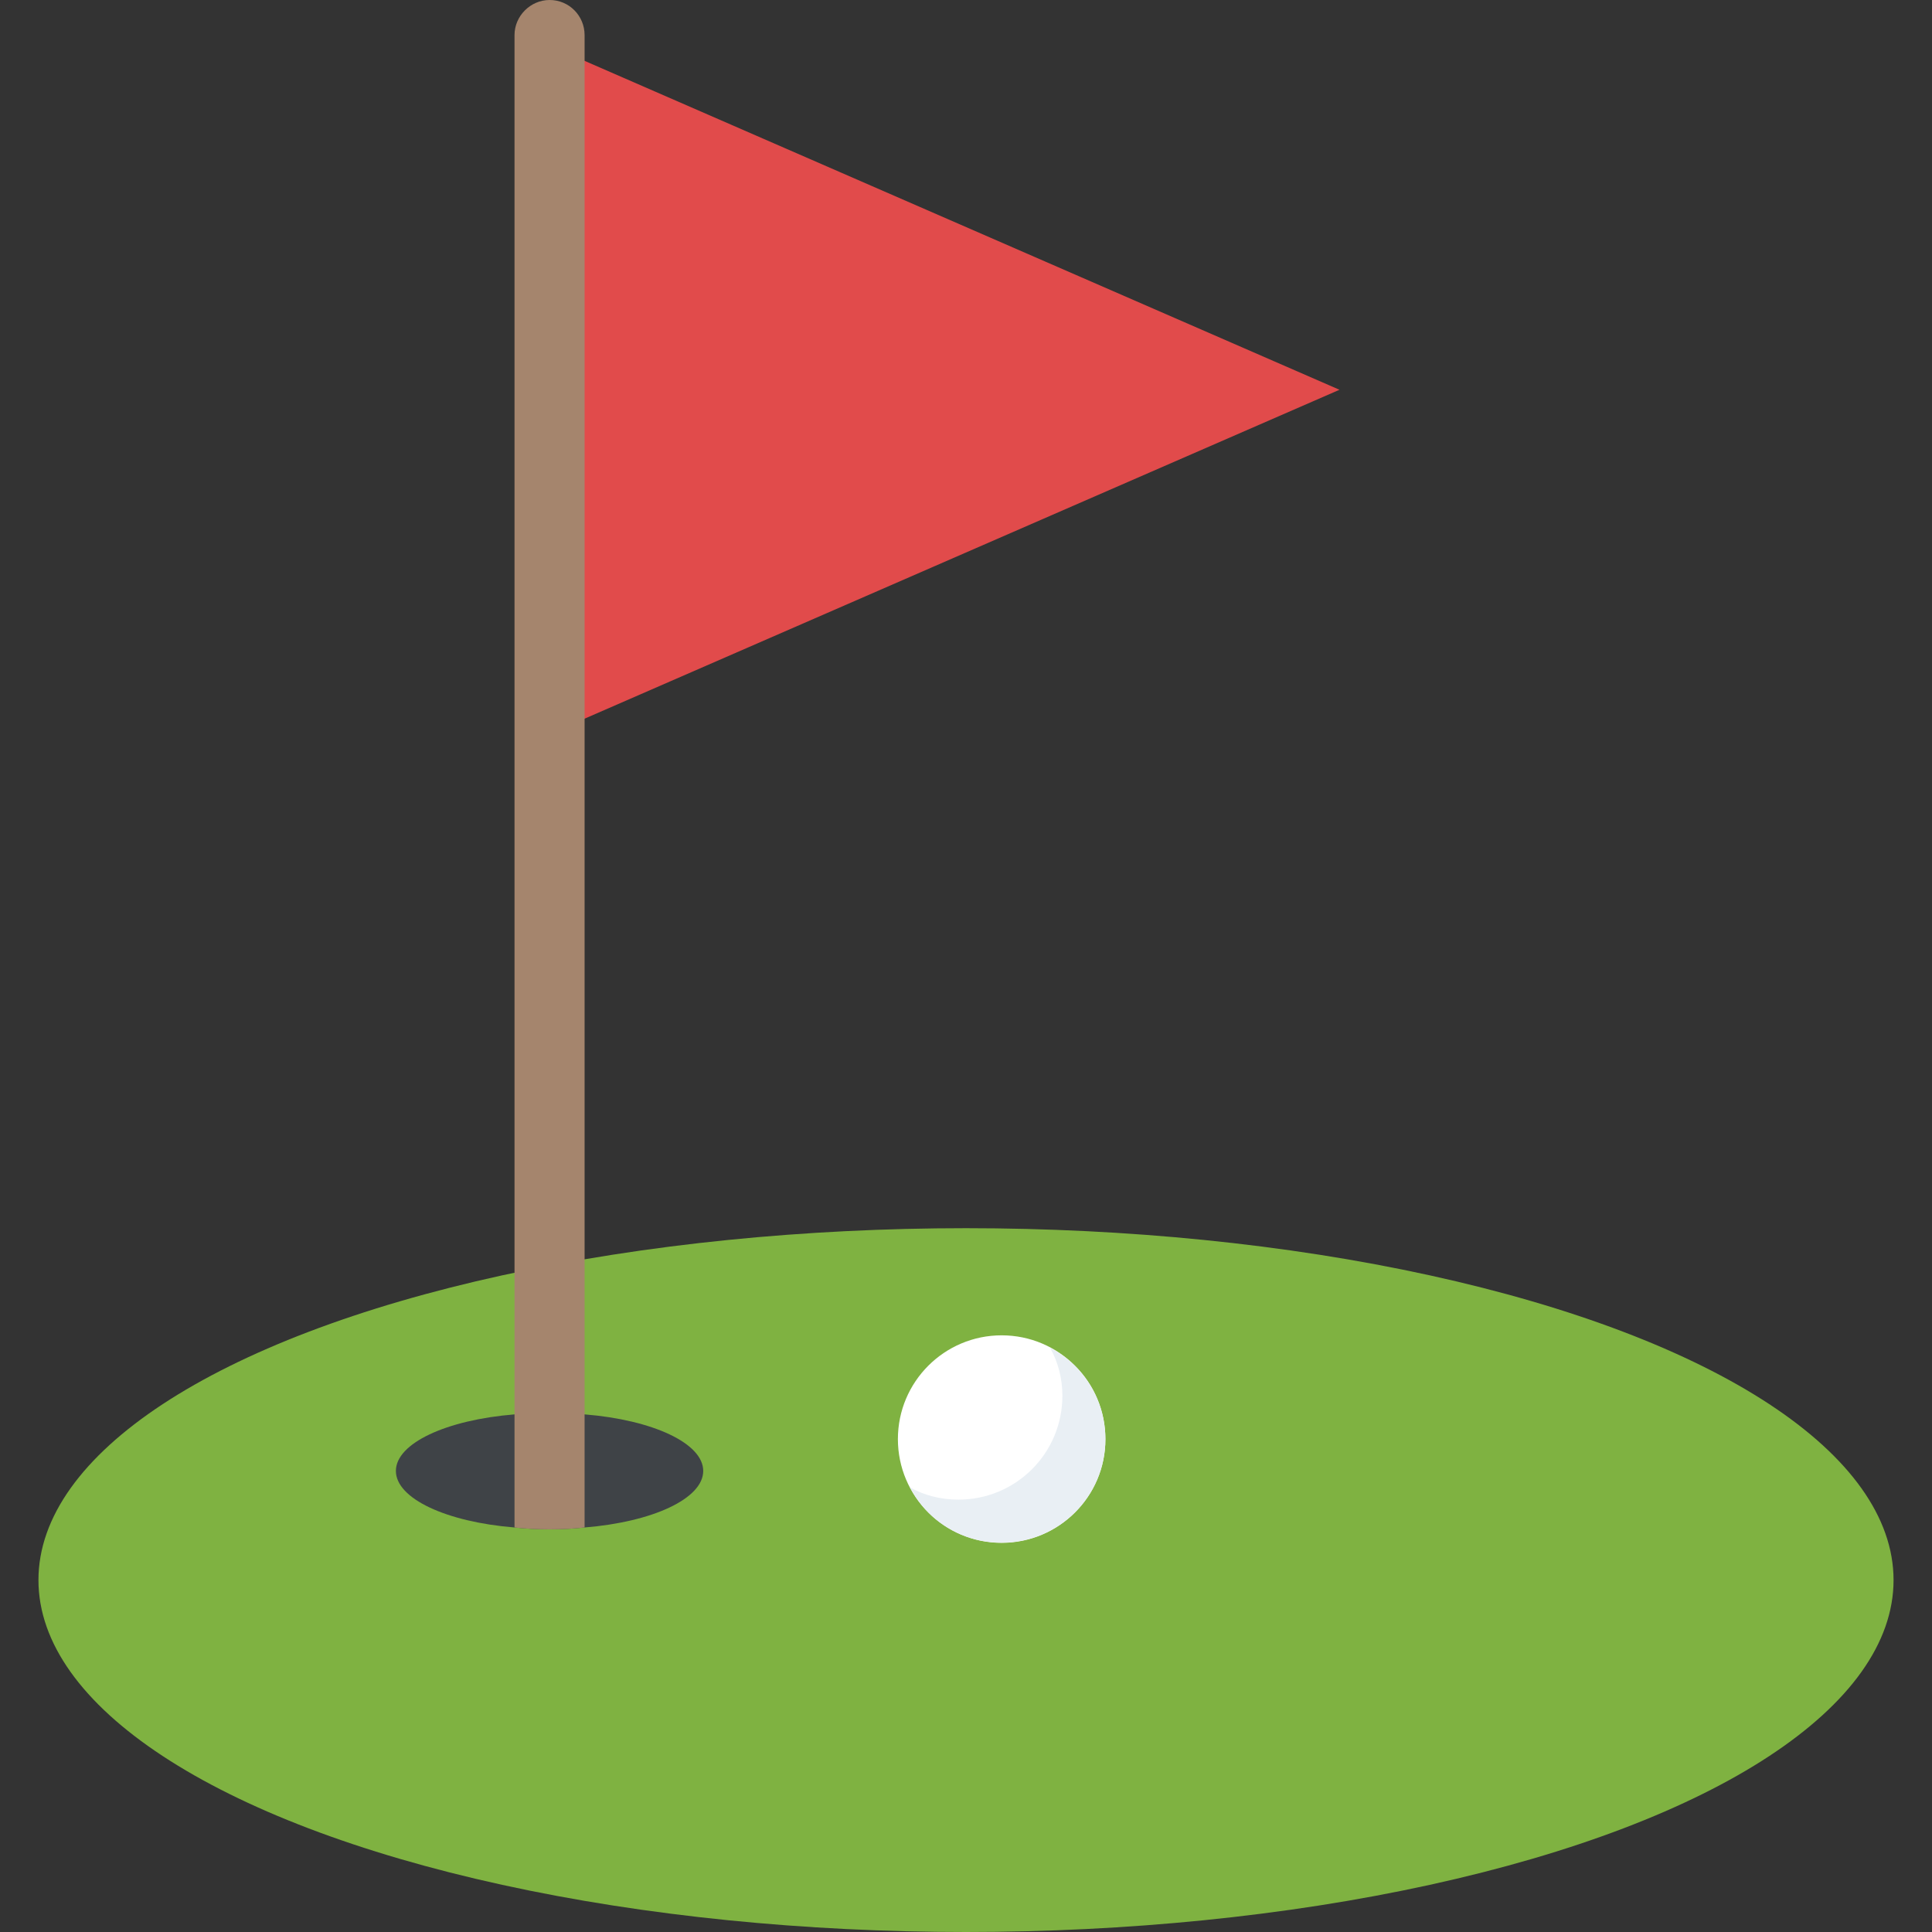 <?xml version="1.0" encoding="iso-8859-1"?>
<!-- Generator: Adobe Illustrator 19.0.0, SVG Export Plug-In . SVG Version: 6.00 Build 0)  -->
<svg version="1.1" id="Capa_1" xmlns="http://www.w3.org/2000/svg" xmlns:xlink="http://www.w3.org/1999/xlink" x="0px" y="0px"
	 viewBox="0 0 502.896 502.896" style="enable-background:new 0 0 502.896 502.896;" xml:space="preserve">
<rect x="0" y="0" width="502.896" height="502.896" fill="#333333" stroke="none"/>
<polygon style="fill:#E14B4B;" points="144.488,12.496 144.488,190.416 348.664,101.456 "/>
<ellipse style="fill:#7FB241;" cx="251.448" cy="411.296" rx="241.44" ry="91.6"/>
<path style="fill:#3F4347;" d="M183.048,382.88c0,7.2-13.12,13.28-30.88,14.72c-2.88,0.32-5.92,0.48-9.12,0.48s-6.24-0.16-9.12-0.48
	c-17.76-1.44-30.88-7.52-30.88-14.72s13.12-13.28,30.88-14.72c2.88-0.32,5.92-0.48,9.12-0.48s6.24,0.16,9.12,0.48
	C169.928,369.6,183.048,375.68,183.048,382.88z"/>
<path style="fill:#A5856D;" d="M152.168,9.12V397.6c-2.88,0.32-5.92,0.48-9.12,0.48s-6.24-0.16-9.12-0.48V9.12
	c0-4.96,4.16-9.12,9.12-9.12C148.168-0.016,152.168,4.144,152.168,9.12z"/>
<circle style="fill:#FFFFFF;" cx="260.728" cy="374.592" r="27.008"/>
<path style="fill:#E9EFF4;" d="M287.736,374.672c0,14.88-12.16,26.88-27.04,26.88c-10.4,0-19.36-5.76-23.84-14.4
	c3.68,2.08,8,3.2,12.64,3.2c14.88,0,27.04-12,27.04-27.04c0-4.48-1.12-8.8-3.2-12.48
	C281.976,355.312,287.736,364.272,287.736,374.672z"/>
<g>
</g>
<g>
</g>
<g>
</g>
<g>
</g>
<g>
</g>
<g>
</g>
<g>
</g>
<g>
</g>
<g>
</g>
<g>
</g>
<g>
</g>
<g>
</g>
<g>
</g>
<g>
</g>
<g>
</g>
</svg>

